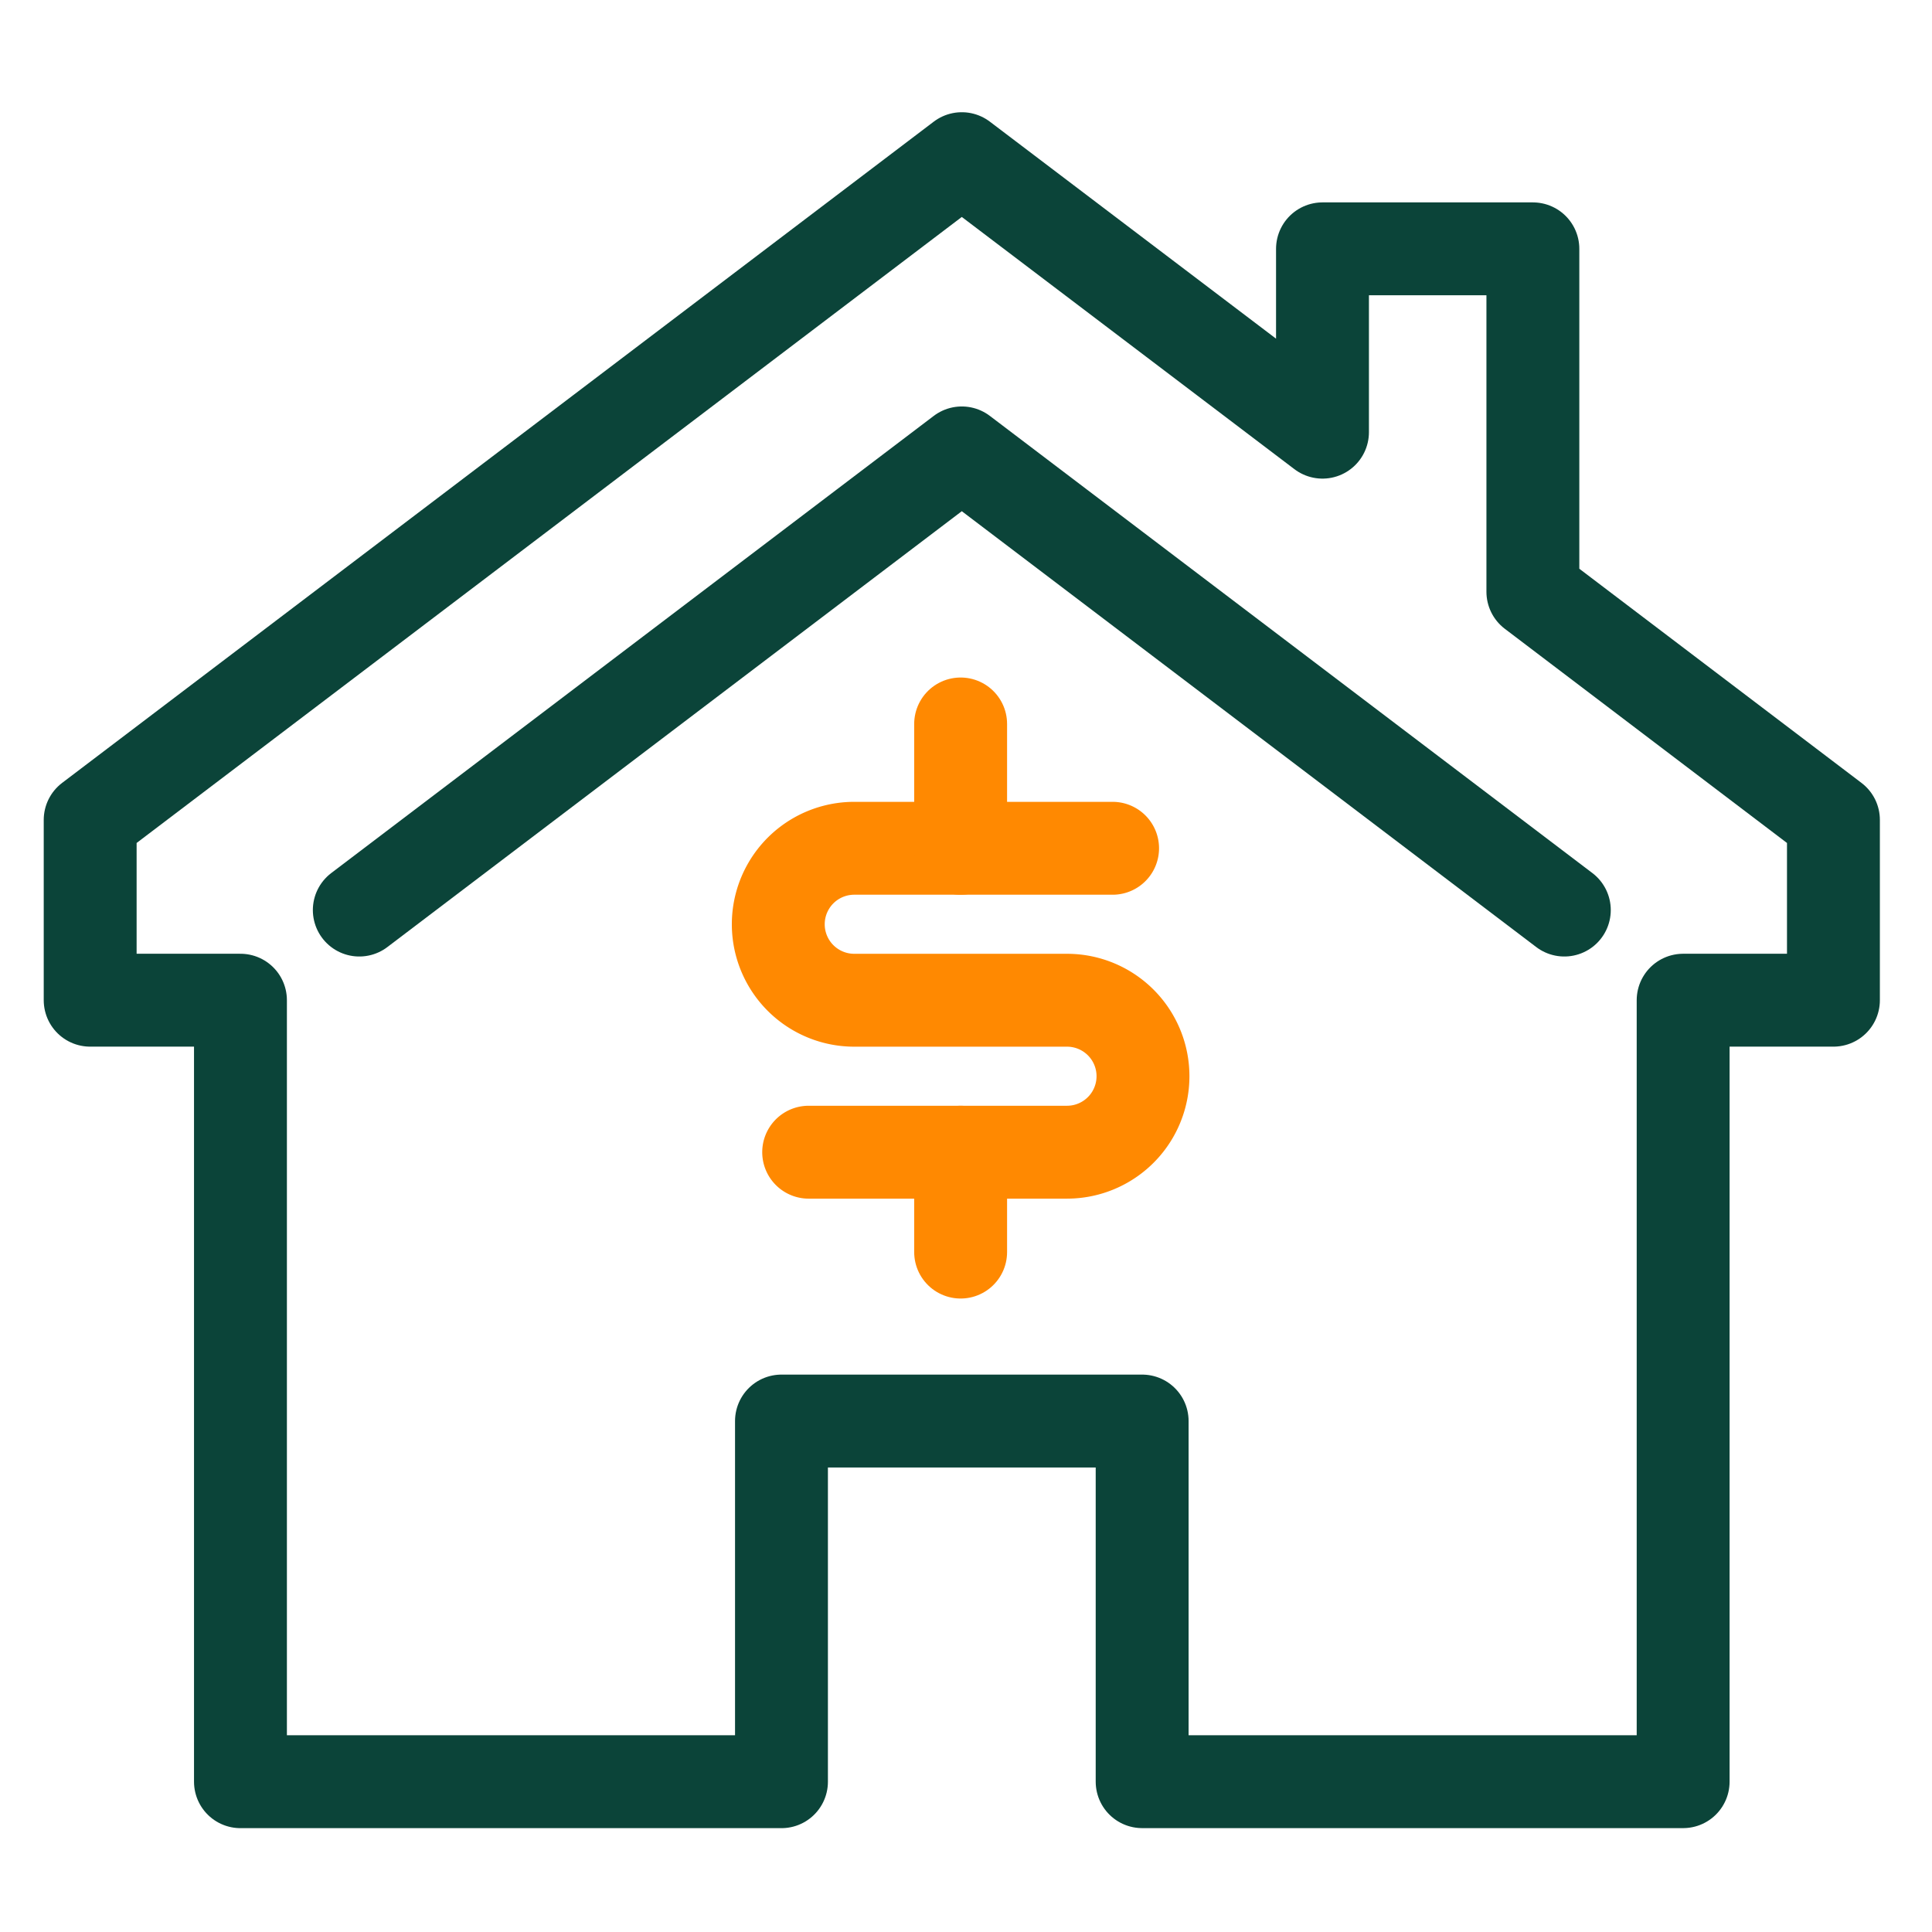 <svg xmlns="http://www.w3.org/2000/svg" xmlns:xlink="http://www.w3.org/1999/xlink" width="104" height="104" viewBox="0 0 104 104">
  <defs>
    <clipPath id="clip-path">
      <rect id="Rectangle_152" data-name="Rectangle 152" width="104" height="104" transform="translate(0 -0.451)" fill="none" stroke="#0b4439" stroke-width="5"/>
    </clipPath>
    <clipPath id="clip-path-2">
      <rect id="Rectangle_153" data-name="Rectangle 153" width="104" height="104" transform="translate(0 -0.451)" fill="none" stroke="#1c3655" stroke-width="5"/>
    </clipPath>
  </defs>
  <g id="Group_2461" data-name="Group 2461" transform="translate(0 0.451)">
    <g id="Group_857" data-name="Group 857">
      <g id="Group_856" data-name="Group 856" clip-path="url(#clip-path)">
        <path id="Path_471" data-name="Path 471" d="M20.09,65.3H12V55.595L58.92,20,78.336,34.723V24.854H89.661V43.315l16.179,12.28V65.3h-8.09v42.067H68.628V87.954H49.213v19.415H20.09Z" transform="translate(-7.146 -11.91)" fill="none" stroke="#0b4439" stroke-linecap="round" stroke-linejoin="round" stroke-width="5"/>
      </g>
    </g>
    <path id="Path_472" data-name="Path 472" d="M112.683,83.769,80.249,59.16,47.816,83.769" transform="translate(-28.475 -35.231)" fill="none" stroke="#0b4439" stroke-linecap="round" stroke-linejoin="round" stroke-width="5"/>
    <g id="Group_859" data-name="Group 859">
      <g id="Group_858" data-name="Group 858" clip-path="url(#clip-path-2)">
        <path id="Path_473" data-name="Path 473" d="M121.572,111.777H107.666a4.09,4.09,0,0,0,0,8.18h11.452a4.09,4.09,0,0,1,0,8.18H105.212" transform="translate(-61.681 -66.565)" fill="none" stroke="#ff8901" stroke-linecap="round" stroke-linejoin="round" stroke-width="5"/>
        <line id="Line_6" data-name="Line 6" y1="6.693" transform="translate(51.711 38.52)" fill="none" stroke="#ff8901" stroke-linecap="round" stroke-linejoin="round" stroke-width="5"/>
        <line id="Line_7" data-name="Line 7" y1="5.377" transform="translate(51.711 61.572)" fill="none" stroke="#ff8901" stroke-linecap="round" stroke-linejoin="round" stroke-width="5"/>
      </g>
    </g>
  </g>
</svg>
